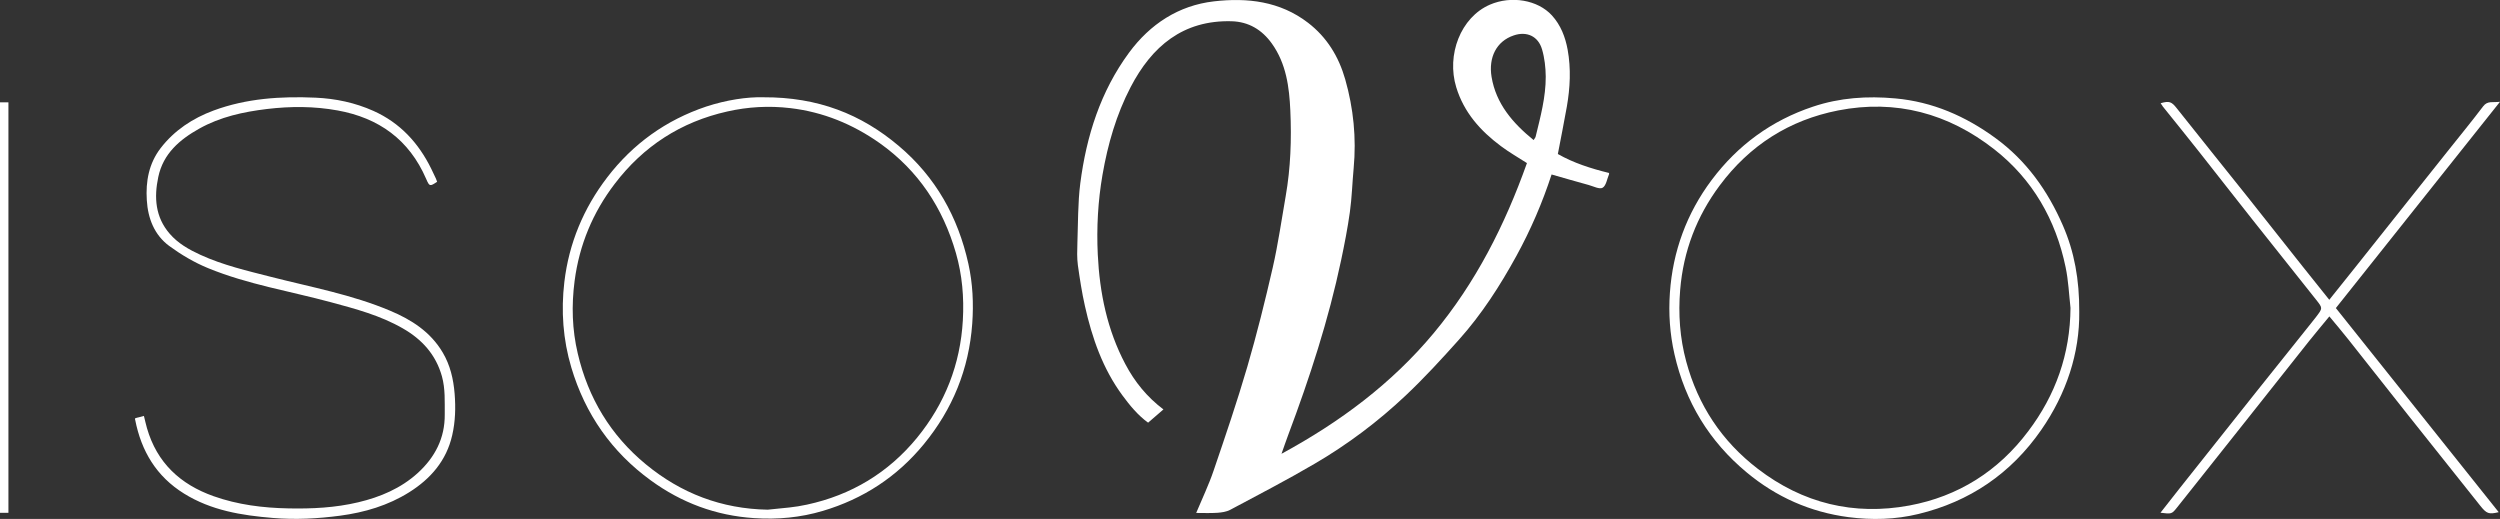 <?xml version="1.0" encoding="utf-8"?>
<!-- Generator: Adobe Illustrator 26.5.0, SVG Export Plug-In . SVG Version: 6.00 Build 0)  -->
<svg version="1.1" id="Layer_1" xmlns="http://www.w3.org/2000/svg" xmlns:xlink="http://www.w3.org/1999/xlink" x="0px" y="0px"
	 viewBox="0 0 311.47 64.65" style="enable-background:new 0 0 311.47 64.65;" xml:space="preserve">
<rect x="0" y="0" width="311.47" height="64.65" fill="#333333" stroke="none"/>
<style type="text/css">
	.st0{fill:#FFFFFF;}
</style>
<g>
	<path class="st0" d="M191.07,17.45c0.12-0.19,0.22-0.3,0.25-0.42c0.6-2.46,1.27-4.93,1.26-7.48c-0.01-1.14-0.14-2.31-0.46-3.4
		c-0.48-1.64-1.9-2.29-3.52-1.74c-2.18,0.73-3.16,2.76-2.77,5.16C186.38,12.92,188.47,15.34,191.07,17.45 M144.95,51.01
		c-0.67,0.58-1.27,1.1-1.91,1.65c-1.29-0.94-2.28-2.15-3.2-3.4c-2.45-3.33-3.78-7.15-4.67-11.13c-0.38-1.68-0.64-3.39-0.88-5.09
		c-0.12-0.9-0.09-1.84-0.06-2.75c0.09-2.48,0.05-4.98,0.36-7.44c0.76-5.89,2.52-11.46,6.07-16.28c2.62-3.56,6.17-5.89,10.58-6.4
		c4.16-0.48,8.23-0.02,11.73,2.67c2.35,1.81,3.82,4.21,4.63,7.05c1.03,3.62,1.4,7.31,1.05,11.06c-0.17,1.82-0.22,3.65-0.47,5.46
		c-0.28,2.01-0.67,4.01-1.09,6c-1.57,7.45-3.92,14.66-6.59,21.77c-0.27,0.71-0.51,1.44-0.84,2.36c7.29-3.96,13.72-8.74,18.96-15.03
		c5.24-6.29,8.88-13.49,11.62-21.19c-1.09-0.7-2.21-1.34-3.24-2.11c-2.55-1.9-4.61-4.19-5.57-7.34c-1.23-4.02,0.54-8.71,4.2-10.29
		c2.67-1.15,5.95-0.59,7.72,1.34c1.1,1.21,1.67,2.69,1.96,4.27c0.43,2.37,0.31,4.74-0.1,7.1c-0.34,1.95-0.74,3.88-1.12,5.9
		c1.94,1.11,4.13,1.81,6.37,2.36c0.01,0.07,0.03,0.12,0.01,0.15c-0.25,0.59-0.36,1.43-0.8,1.69c-0.38,0.23-1.16-0.18-1.74-0.34
		c-1.53-0.42-3.06-0.86-4.62-1.31c-1.14,3.5-2.6,6.89-4.38,10.14c-2.04,3.72-4.33,7.28-7.16,10.44c-2.13,2.38-4.3,4.75-6.62,6.94
		c-3.46,3.27-7.27,6.13-11.38,8.53c-3.44,2.02-7,3.86-10.52,5.74c-0.46,0.24-1.04,0.32-1.57,0.36c-0.86,0.06-1.72,0.02-2.65,0.02
		c0.75-1.8,1.58-3.52,2.18-5.3c1.46-4.28,2.92-8.57,4.19-12.91c1.19-4.08,2.22-8.22,3.17-12.37c0.67-2.93,1.09-5.92,1.61-8.88
		c0.62-3.53,0.74-7.1,0.58-10.66c-0.13-2.93-0.51-5.86-2.3-8.36c-1.23-1.72-2.89-2.72-5.02-2.78c-6.05-0.16-9.93,3.12-12.58,8.21
		c-1.78,3.42-2.84,7.11-3.5,10.91c-0.57,3.29-0.75,6.61-0.59,9.94c0.23,4.77,1.17,9.38,3.43,13.65
		C141.37,47.58,142.9,49.46,144.95,51.01"/>
	<path class="st0" d="M257.96,38.36c-0.19-1.69-0.26-3.41-0.61-5.07c-1.23-5.93-4.12-10.95-8.88-14.68
		c-5.72-4.48-12.25-6.26-19.46-4.85c-6.09,1.2-11.02,4.34-14.75,9.34c-2.87,3.85-4.53,8.17-4.93,13c-0.25,3.04-0.04,6,0.75,8.93
		c1.47,5.46,4.44,9.94,8.91,13.37c5.62,4.32,11.99,5.86,18.9,4.58c6.07-1.13,11.06-4.27,14.8-9.25
		C256.11,49.21,257.92,44.1,257.96,38.36 M259.05,38.85c0.06,5.12-1.59,10.18-4.74,14.72C250.54,59,245.39,62.5,239,64.04
		c-2.84,0.69-5.76,0.77-8.7,0.39c-4.78-0.63-9-2.51-12.68-5.57c-4.65-3.86-7.65-8.77-9-14.72c-0.58-2.54-0.75-5.11-0.57-7.67
		c0.36-5.16,2.09-9.89,5.2-14.04c3.26-4.35,7.46-7.42,12.62-9.14c3.34-1.12,6.76-1.35,10.26-1.03c4.65,0.42,8.74,2.21,12.48,4.94
		c3.85,2.81,6.51,6.55,8.4,10.89C258.44,31.37,259.07,34.83,259.05,38.85"/>
	<path class="st0" d="M95.65,63.5c2.28-0.24,3.29-0.28,4.89-0.63c5.51-1.19,10.13-3.96,13.72-8.34c3.46-4.24,5.39-9.12,5.7-14.64
		c0.16-2.84-0.08-5.63-0.86-8.35c-1.62-5.64-4.69-10.29-9.49-13.7c-3.36-2.37-7.06-3.89-11.15-4.37c-2.64-0.31-5.25-0.17-7.85,0.42
		c-5.76,1.29-10.45,4.32-14.02,9.01c-2.72,3.56-4.41,7.59-5,12.1c-0.4,3.06-0.31,6.07,0.39,9.03c1.29,5.54,4.1,10.21,8.49,13.82
		C84.85,61.46,89.89,63.4,95.65,63.5 M95.11,12.12c6.79-0.03,12.19,2.1,16.89,6.08c4.57,3.86,7.36,8.83,8.65,14.67
		c0.54,2.45,0.66,4.94,0.48,7.45c-0.41,5.66-2.44,10.65-6.03,15.02c-3.35,4.08-7.57,6.82-12.58,8.31c-2.79,0.83-5.64,1.1-8.57,0.9
		c-4.76-0.31-9.04-1.91-12.87-4.7c-4.87-3.54-8.17-8.26-9.9-14.06c-1.04-3.49-1.29-7.06-0.87-10.65c0.57-4.83,2.39-9.19,5.34-13.04
		c3.21-4.19,7.33-7.14,12.32-8.82C90.48,12.46,93.06,12.06,95.11,12.12"/>
	<path class="st0" d="M16.85,52.1c0.32-0.08,0.66-0.17,1.08-0.28c0.13,0.52,0.24,1.03,0.38,1.52c1.25,4.33,4.16,7.01,8.3,8.48
		c3.02,1.07,6.15,1.46,9.33,1.52c2.93,0.06,5.83-0.08,8.69-0.76c2.74-0.65,5.31-1.73,7.43-3.66c2.13-1.95,3.38-4.33,3.35-7.3
		c-0.01-1.58,0.08-3.17-0.35-4.73c-0.76-2.72-2.49-4.61-4.88-5.98c-2.8-1.61-5.89-2.43-8.97-3.26c-5.11-1.38-10.36-2.22-15.28-4.24
		c-1.71-0.7-3.35-1.67-4.84-2.76c-1.85-1.37-2.66-3.41-2.8-5.71c-0.15-2.35,0.26-4.58,1.72-6.48c1.72-2.23,3.99-3.72,6.6-4.69
		c4.11-1.52,8.4-1.79,12.71-1.6c2.48,0.11,4.91,0.62,7.21,1.65c3.3,1.48,5.6,3.97,7.19,7.19c0.2,0.41,0.4,0.82,0.59,1.24
		c0.06,0.13,0.1,0.27,0.15,0.4c-0.91,0.6-0.95,0.6-1.37-0.37c-2.12-4.89-5.9-7.59-11.03-8.52c-2.92-0.53-5.84-0.53-8.79-0.18
		c-2.97,0.36-5.83,0.98-8.45,2.45c-2.43,1.36-4.49,3.11-5.1,6.02c-0.54,2.54-0.38,4.99,1.42,7.07c1.04,1.21,2.41,1.98,3.83,2.63
		c2.83,1.3,5.85,1.99,8.85,2.76c4.97,1.27,10.04,2.2,14.8,4.21c2.64,1.11,5.01,2.62,6.53,5.19c0.94,1.58,1.34,3.31,1.49,5.14
		c0.14,1.75,0.09,3.47-0.3,5.17c-0.72,3.18-2.7,5.44-5.36,7.11c-2.63,1.65-5.54,2.51-8.61,2.92c-2.79,0.37-5.58,0.52-8.39,0.28
		c-3.88-0.32-7.67-0.93-11.06-3.04c-3.43-2.13-5.32-5.28-6.08-9.19C16.8,52.25,16.83,52.2,16.85,52.1"/>
	<path class="st0" d="M311.47,12.68c-6.9,8.68-13.67,17.18-20.45,25.7c6.76,8.48,13.51,16.94,20.29,25.43
		c-1.25,0.3-1.51,0.19-2.33-0.84c-3.01-3.78-6.02-7.55-9.02-11.33c-2.46-3.11-4.91-6.23-7.37-9.33c-0.76-0.96-1.55-1.89-2.38-2.89
		c-0.88,1.07-1.74,2.09-2.57,3.13c-2.51,3.16-5.01,6.33-7.52,9.49c-2.3,2.9-4.6,5.79-6.9,8.69c-0.67,0.85-1.34,1.7-2.02,2.54
		c-0.62,0.78-0.67,0.78-2.03,0.61c0.81-1.04,1.59-2.03,2.37-3.02c3.13-3.95,6.27-7.9,9.41-11.85c2.31-2.89,4.62-5.78,6.93-8.67
		c0.24-0.3,0.48-0.6,0.71-0.9c0.79-1.04,0.8-1.05,0-2.06c-2.64-3.33-5.3-6.65-7.94-9.99c-2.22-2.8-4.41-5.62-6.63-8.43
		c-1.5-1.9-3.03-3.79-4.55-5.68c-0.1-0.13-0.19-0.27-0.28-0.42c1.07-0.31,1.36-0.2,2.01,0.63c2.91,3.67,5.85,7.32,8.77,10.98
		c2.3,2.89,4.59,5.8,6.89,8.7c1.09,1.37,2.19,2.73,3.34,4.18c1.09-1.36,2.15-2.68,3.2-4c2.13-2.67,4.25-5.34,6.37-8.01
		c1.72-2.16,3.44-4.32,5.16-6.48c1.48-1.86,2.99-3.7,4.43-5.6C309.92,12.51,310.59,12.8,311.47,12.68"/>
	<path class="st0" d="M0,63.89h1.05V12.75H0V63.89z"/>
</g>
</svg>
